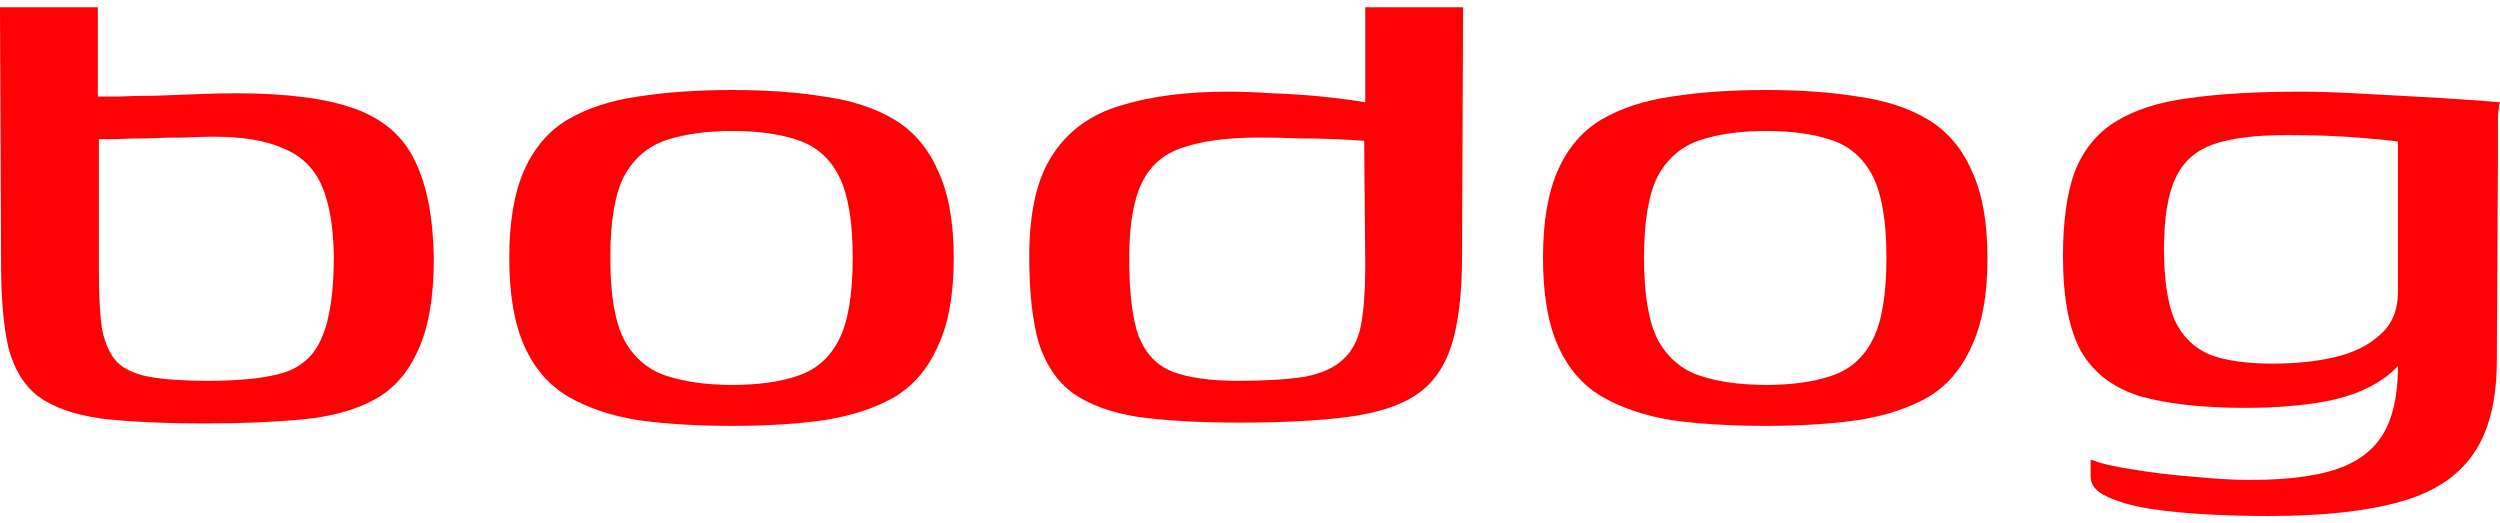 <svg width="172" height="36" viewBox="0 0 172 36" fill="none" xmlns="http://www.w3.org/2000/svg">
<path d="M14.192 29.131C11.266 29.131 8.852 29.018 6.95 28.793C5.096 28.53 3.658 28.023 2.634 27.271C1.658 26.52 0.975 25.411 0.585 23.946C0.244 22.481 0.073 20.527 0.073 18.084L0 0.5H6.73V6.643C6.925 6.643 7.389 6.643 8.12 6.643C8.852 6.606 9.705 6.587 10.681 6.587C11.705 6.549 12.705 6.512 13.68 6.474C14.655 6.437 15.509 6.418 16.241 6.418C19.752 6.418 22.483 6.775 24.434 7.489C26.385 8.203 27.75 9.386 28.531 11.04C29.36 12.693 29.799 14.928 29.847 17.746C29.847 20.452 29.482 22.575 28.75 24.115C28.067 25.656 27.067 26.783 25.751 27.497C24.434 28.211 22.8 28.662 20.849 28.849C18.898 29.037 16.679 29.131 14.192 29.131ZM14.265 26.201C16.558 26.201 18.313 26.013 19.532 25.637C20.8 25.224 21.678 24.397 22.166 23.157C22.703 21.917 22.971 20.038 22.971 17.521C22.922 15.454 22.629 13.839 22.093 12.674C21.556 11.509 20.679 10.682 19.459 10.194C18.289 9.668 16.704 9.405 14.704 9.405C14.168 9.405 13.485 9.424 12.656 9.461C11.827 9.461 10.998 9.48 10.169 9.518C9.339 9.518 8.608 9.537 7.974 9.574C7.389 9.574 6.999 9.574 6.803 9.574V18.704C6.803 20.358 6.877 21.673 7.023 22.65C7.218 23.627 7.559 24.378 8.047 24.904C8.535 25.393 9.266 25.731 10.242 25.919C11.266 26.107 12.607 26.201 14.265 26.201Z" fill="#FF0004"/>
<path d="M50.401 29.3C47.962 29.3 45.792 29.169 43.89 28.906C42.036 28.605 40.427 28.06 39.062 27.271C37.745 26.482 36.745 25.317 36.062 23.777C35.379 22.236 35.038 20.226 35.038 17.746C35.038 15.267 35.379 13.256 36.062 11.716C36.745 10.175 37.745 9.01 39.062 8.221C40.427 7.432 42.036 6.906 43.89 6.643C45.792 6.343 47.962 6.192 50.401 6.192C52.742 6.192 54.839 6.343 56.692 6.643C58.594 6.906 60.203 7.432 61.52 8.221C62.837 9.01 63.837 10.175 64.519 11.716C65.251 13.256 65.617 15.267 65.617 17.746C65.617 20.264 65.251 22.293 64.519 23.833C63.837 25.374 62.837 26.539 61.52 27.328C60.203 28.079 58.594 28.605 56.692 28.906C54.839 29.169 52.742 29.3 50.401 29.3ZM50.401 26.482C52.156 26.482 53.644 26.276 54.863 25.862C56.131 25.449 57.082 24.622 57.716 23.382C58.35 22.142 58.667 20.264 58.667 17.746C58.667 15.229 58.35 13.35 57.716 12.11C57.082 10.87 56.131 10.044 54.863 9.63C53.644 9.217 52.156 9.01 50.401 9.01C48.645 9.01 47.133 9.217 45.865 9.63C44.597 10.044 43.621 10.87 42.939 12.11C42.305 13.35 41.988 15.229 41.988 17.746C41.988 20.264 42.305 22.142 42.939 23.382C43.621 24.622 44.597 25.449 45.865 25.862C47.133 26.276 48.645 26.482 50.401 26.482Z" fill="#FF0004"/>
<path d="M70.813 17.634C70.813 14.59 71.349 12.261 72.422 10.645C73.495 8.992 75.056 7.864 77.104 7.263C79.152 6.625 81.615 6.305 84.493 6.305C85.371 6.305 86.37 6.343 87.492 6.418C88.662 6.455 89.808 6.531 90.93 6.643C92.052 6.756 93.052 6.888 93.93 7.038C94.808 7.151 95.417 7.282 95.758 7.432L93.93 8.109V0.5H100.66L100.587 17.634C100.587 20.189 100.343 22.236 99.855 23.777C99.368 25.28 98.563 26.407 97.441 27.159C96.319 27.91 94.759 28.417 92.759 28.68C90.76 28.943 88.272 29.075 85.297 29.075C82.517 29.075 80.176 28.943 78.274 28.68C76.421 28.38 74.934 27.835 73.812 27.046C72.739 26.257 71.959 25.111 71.471 23.608C71.032 22.105 70.813 20.113 70.813 17.634ZM85.151 26.201C87.053 26.201 88.589 26.107 89.76 25.919C90.93 25.693 91.808 25.299 92.393 24.735C93.027 24.172 93.442 23.382 93.637 22.368C93.832 21.316 93.93 19.963 93.93 18.31L93.856 9.687C93.369 9.649 92.71 9.612 91.881 9.574C91.052 9.537 90.174 9.518 89.248 9.518C88.321 9.48 87.468 9.461 86.687 9.461C84.493 9.461 82.737 9.687 81.42 10.138C80.103 10.551 79.152 11.359 78.567 12.561C77.982 13.764 77.689 15.492 77.689 17.746C77.689 20.151 77.909 21.955 78.348 23.157C78.835 24.359 79.616 25.167 80.689 25.581C81.81 25.994 83.298 26.201 85.151 26.201Z" fill="#FF0004"/>
<path d="M121.521 29.3C119.083 29.3 116.912 29.169 115.01 28.906C113.157 28.605 111.548 28.06 110.182 27.271C108.865 26.482 107.866 25.317 107.183 23.777C106.5 22.236 106.159 20.226 106.159 17.746C106.159 15.267 106.5 13.256 107.183 11.716C107.866 10.175 108.865 9.01 110.182 8.221C111.548 7.432 113.157 6.906 115.01 6.643C116.912 6.343 119.083 6.192 121.521 6.192C123.862 6.192 125.959 6.343 127.813 6.643C129.715 6.906 131.324 7.432 132.641 8.221C133.958 9.01 134.957 10.175 135.64 11.716C136.372 13.256 136.737 15.267 136.737 17.746C136.737 20.264 136.372 22.293 135.64 23.833C134.957 25.374 133.958 26.539 132.641 27.328C131.324 28.079 129.715 28.605 127.813 28.906C125.959 29.169 123.862 29.3 121.521 29.3ZM121.521 26.482C123.277 26.482 124.764 26.276 125.984 25.862C127.252 25.449 128.203 24.622 128.837 23.382C129.471 22.142 129.788 20.264 129.788 17.746C129.788 15.229 129.471 13.35 128.837 12.11C128.203 10.87 127.252 10.044 125.984 9.63C124.764 9.217 123.277 9.01 121.521 9.01C119.765 9.01 118.254 9.217 116.986 9.63C115.718 10.044 114.742 10.87 114.059 12.11C113.425 13.35 113.108 15.229 113.108 17.746C113.108 20.264 113.425 22.142 114.059 23.382C114.742 24.622 115.718 25.449 116.986 25.862C118.254 26.276 119.765 26.482 121.521 26.482Z" fill="#FF0004"/>
<path d="M156.052 35.5C154.638 35.5 153.223 35.462 151.809 35.387C150.395 35.312 149.078 35.181 147.859 34.993C146.688 34.805 145.713 34.523 144.933 34.147C144.201 33.809 143.835 33.358 143.835 32.795C143.835 32.644 143.835 32.438 143.835 32.175C143.835 31.912 143.835 31.724 143.835 31.611C144.469 31.874 145.42 32.1 146.688 32.287C148.005 32.513 149.395 32.682 150.858 32.795C152.37 32.945 153.687 33.02 154.809 33.02C157.637 33.02 159.807 32.701 161.319 32.062C162.831 31.423 163.855 30.39 164.392 28.962C164.928 27.572 165.099 25.712 164.904 23.382H166.074C165.587 24.622 164.782 25.581 163.66 26.257C162.587 26.933 161.271 27.403 159.71 27.666C158.149 27.929 156.394 28.06 154.443 28.06C151.565 28.06 149.176 27.797 147.274 27.271C145.42 26.708 144.055 25.674 143.177 24.172C142.348 22.669 141.933 20.489 141.933 17.634C141.933 15.229 142.201 13.294 142.738 11.829C143.323 10.325 144.25 9.18 145.518 8.39C146.835 7.564 148.517 7.019 150.566 6.756C152.663 6.455 155.247 6.305 158.32 6.305C159.344 6.305 160.563 6.343 161.978 6.418C163.392 6.493 164.782 6.568 166.148 6.643C167.562 6.718 168.781 6.794 169.805 6.869C170.878 6.944 171.61 7 172 7.038C171.951 7.151 171.902 7.451 171.854 7.94C171.854 8.428 171.854 8.992 171.854 9.63C171.854 10.232 171.854 10.833 171.854 11.434L171.781 24.791C171.781 27.534 171.244 29.676 170.171 31.217C169.098 32.795 167.391 33.903 165.05 34.542C162.758 35.181 159.759 35.5 156.052 35.5ZM156.345 25.017C157.954 25.017 159.393 24.867 160.661 24.566C161.929 24.265 162.953 23.758 163.733 23.044C164.563 22.33 164.977 21.354 164.977 20.113V9.743C164.538 9.668 163.612 9.574 162.197 9.461C160.783 9.349 159.149 9.292 157.296 9.292C155.199 9.292 153.54 9.499 152.321 9.912C151.102 10.325 150.224 11.096 149.688 12.223C149.151 13.35 148.883 14.985 148.883 17.126C148.883 19.23 149.127 20.865 149.614 22.03C150.151 23.157 150.956 23.946 152.029 24.397C153.102 24.81 154.54 25.017 156.345 25.017Z" fill="#FF0004"/>
</svg>
